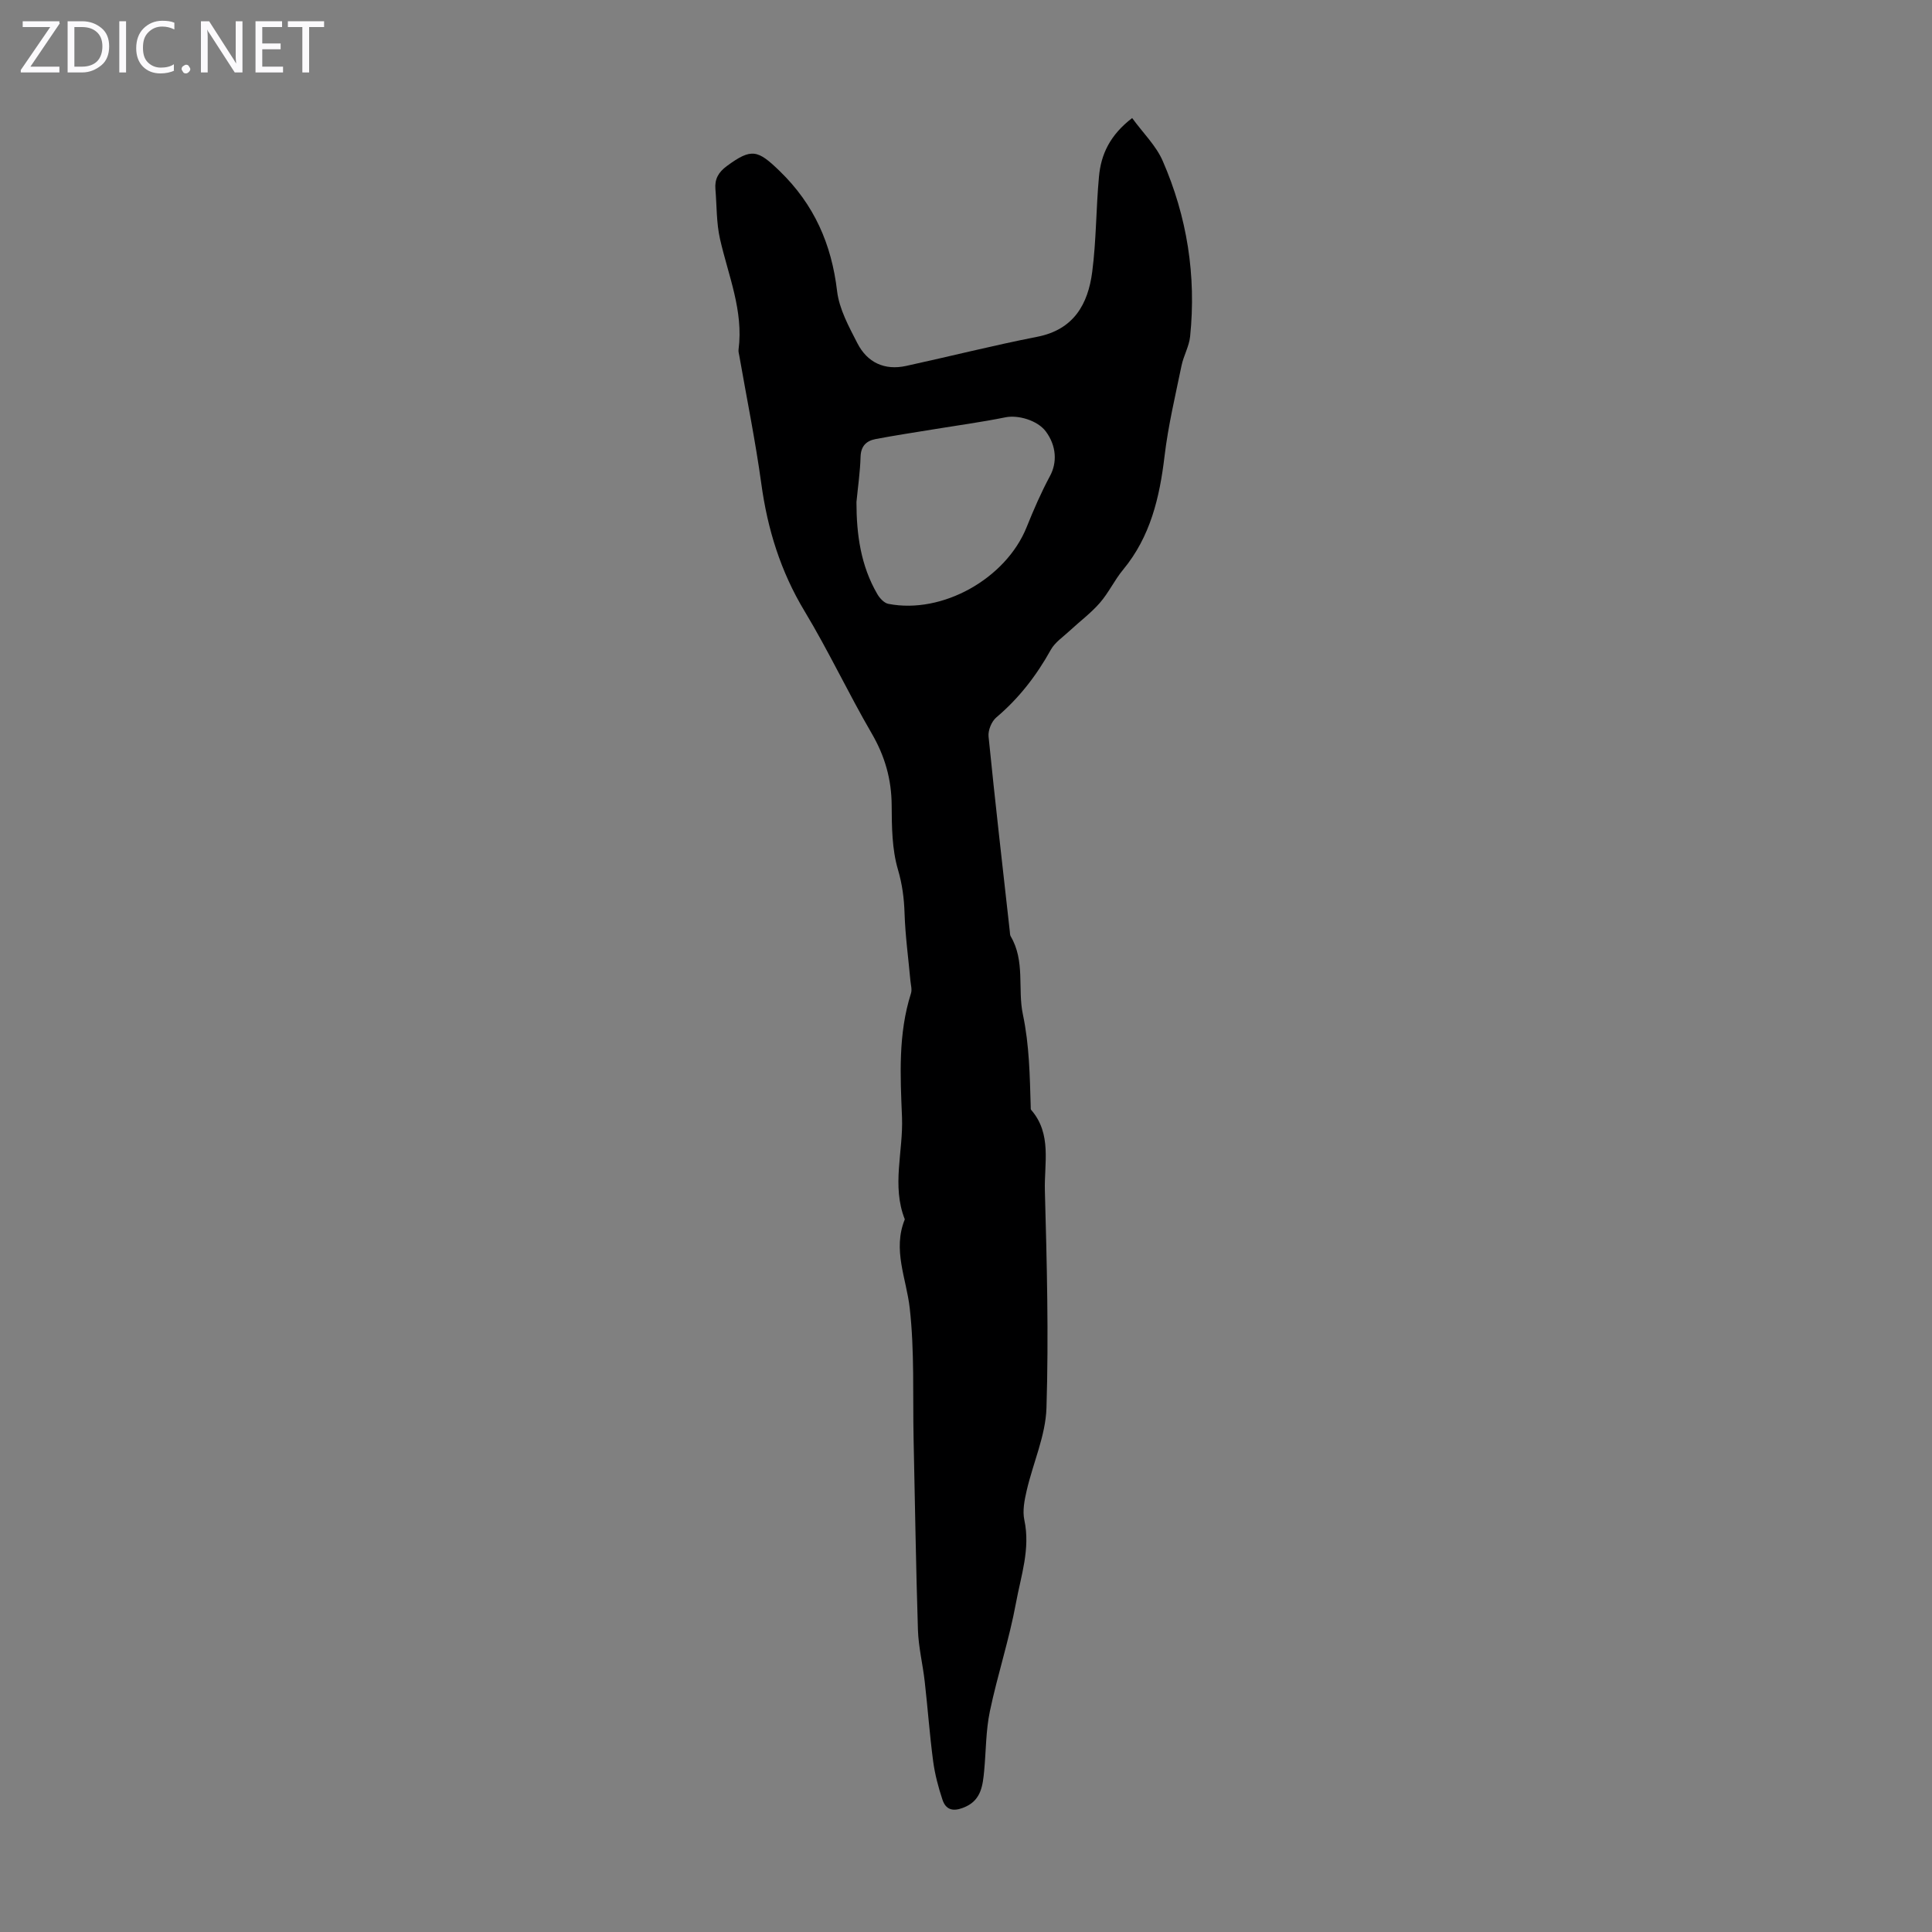 <svg enable-background="new 0 0 400 400" viewBox="0 0 400 400" xmlns="http://www.w3.org/2000/svg"><rect x="0" y="0" width="400" height="400" fill="#808080" stroke="none"/><g fill="#fbfafc"><path d="m12.4 4.8-6.1 9h6v1.2h-8v-.5l6.1-8.9h-5.7v-1.2h7.6v.4z"/><path d="m14 15v-10.6h3c1.6 0 2.9.5 4 1.4s1.6 2.2 1.6 3.8-.5 3-1.6 3.9-2.4 1.5-4 1.5zm1.4-9.4v8.2h1.6c1.3 0 2.4-.4 3.1-1.1s1.1-1.8 1.1-3.1-.4-2.3-1.2-3-1.8-1-3.1-1z"/><path d="m26.1 4.4v10.6h-1.4v-10.6z"/><path d="m36.1 14.6c-.8.4-1.8.6-2.9.6-1.5 0-2.7-.5-3.6-1.4s-1.4-2.2-1.4-3.8c0-1.7.5-3.1 1.5-4.1s2.3-1.6 3.9-1.6c1 0 1.8.1 2.5.4v1.4c-.8-.4-1.6-.6-2.5-.6-1.2 0-2.1.4-2.9 1.2s-1.1 1.8-1.1 3.2c0 1.3.3 2.3 1 3s1.6 1.1 2.7 1.1c1 0 2-.2 2.7-.7v1.3z"/><path d="m37.6 14.3c0-.2.1-.5.3-.6s.4-.3.6-.3c.3 0 .5.1.6.3s.3.4.3.6-.1.4-.3.6-.4.3-.6.3c-.3 0-.5-.1-.6-.3s-.3-.4-.3-.6z"/><path d="m50.2 15h-1.6l-5.3-8.2c-.2-.2-.3-.5-.4-.7 0 .2.1.7.1 1.5v7.4h-1.4v-10.6h1.7l5.2 8.1c.2.4.4.6.4.7 0-.3-.1-.8-.1-1.5v-7.3h1.4z"/><path d="m58.6 15h-5.7v-10.6h5.5v1.2h-4.1v3.4h3.8v1.2h-3.8v3.6h4.3z"/><path d="m67.1 5.6h-3.1v9.4h-1.4v-9.4h-3v-1.2h7.5z"/></g><path d="m234.4 24.44c2.28 3.13 4.95 5.71 6.32 8.86 5.05 11.57 6.98 23.76 5.68 36.37-.21 2.05-1.36 3.99-1.78 6.04-1.28 6.22-2.76 12.42-3.51 18.7-1.02 8.59-2.92 16.7-8.6 23.56-1.78 2.15-2.98 4.77-4.81 6.86-1.85 2.13-4.17 3.84-6.25 5.78-1.35 1.26-3.03 2.37-3.89 3.92-2.97 5.34-6.6 10.05-11.29 14.01-.98.83-1.73 2.67-1.6 3.95 1.35 13.47 2.9 26.92 4.4 40.37.04.33.02.72.18.99 3.03 5.11 1.42 10.93 2.52 16.14 1.36 6.45 1.43 12.73 1.63 19.14.01.22-.04.52.09.66 4.34 4.99 2.68 11.09 2.84 16.72.41 14.99.8 30.01.33 44.99-.18 5.74-2.78 11.39-4.1 17.12-.46 1.98-.89 4.18-.48 6.09 1.28 5.97-.71 11.56-1.74 17.19-1.39 7.55-3.83 14.9-5.4 22.42-.84 4.01-.79 8.21-1.18 12.32-.28 2.93-.6 5.89-3.73 7.37-2 .94-4.04 1.21-4.9-1.39-.86-2.59-1.57-5.27-1.93-7.96-.73-5.5-1.12-11.03-1.75-16.54-.4-3.55-1.28-7.07-1.4-10.63-.42-13.18-.61-26.37-.9-39.56-.19-9.04.21-18.15-.8-27.09-.69-6.15-3.59-12.07-1.02-18.39-2.76-6.97-.3-14.09-.58-21.14-.35-8.61-.82-17.24 1.86-25.65.25-.78-.04-1.75-.12-2.63-.42-4.64-1.06-9.26-1.21-13.91-.1-3.13-.47-6.01-1.37-9.09-1.24-4.2-1.27-8.83-1.3-13.29-.03-5.42-1.41-10.22-4.15-14.92-4.83-8.31-8.92-17.05-13.88-25.28-4.96-8.22-7.67-16.97-8.96-26.4-1.22-8.86-3.01-17.63-4.55-26.45-.08-.44-.22-.9-.16-1.33 1.05-8.03-2.13-15.32-3.84-22.88-.76-3.34-.66-6.88-.95-10.32-.18-2.07.62-3.5 2.35-4.77 5.14-3.79 6.42-3.37 10.98 1.05 7.11 6.9 10.71 15.08 11.86 24.83.44 3.72 2.44 7.36 4.2 10.79 2.05 4 5.62 5.68 10.1 4.7 9.05-1.97 18.04-4.25 27.13-6.03 7.57-1.48 10.52-6.74 11.39-13.43.85-6.52.79-13.16 1.4-19.72.41-4.6 2.26-8.6 6.87-12.14zm-57.08 79.5c0 6.71.89 13.19 4.33 19.08.49.84 1.4 1.83 2.27 2 11.18 2.19 24.35-5.22 28.63-15.87 1.45-3.61 3.01-7.2 4.85-10.62 1.47-2.72 1.37-6.19-.88-9.21-1.73-2.31-5.75-3.45-8.35-2.92-5 1.01-10.06 1.69-15.09 2.52-3.95.65-7.9 1.24-11.83 1.99-1.9.37-3.02 1.46-3.08 3.68-.09 3.13-.55 6.24-.85 9.35z" fill="#000001"/></svg>